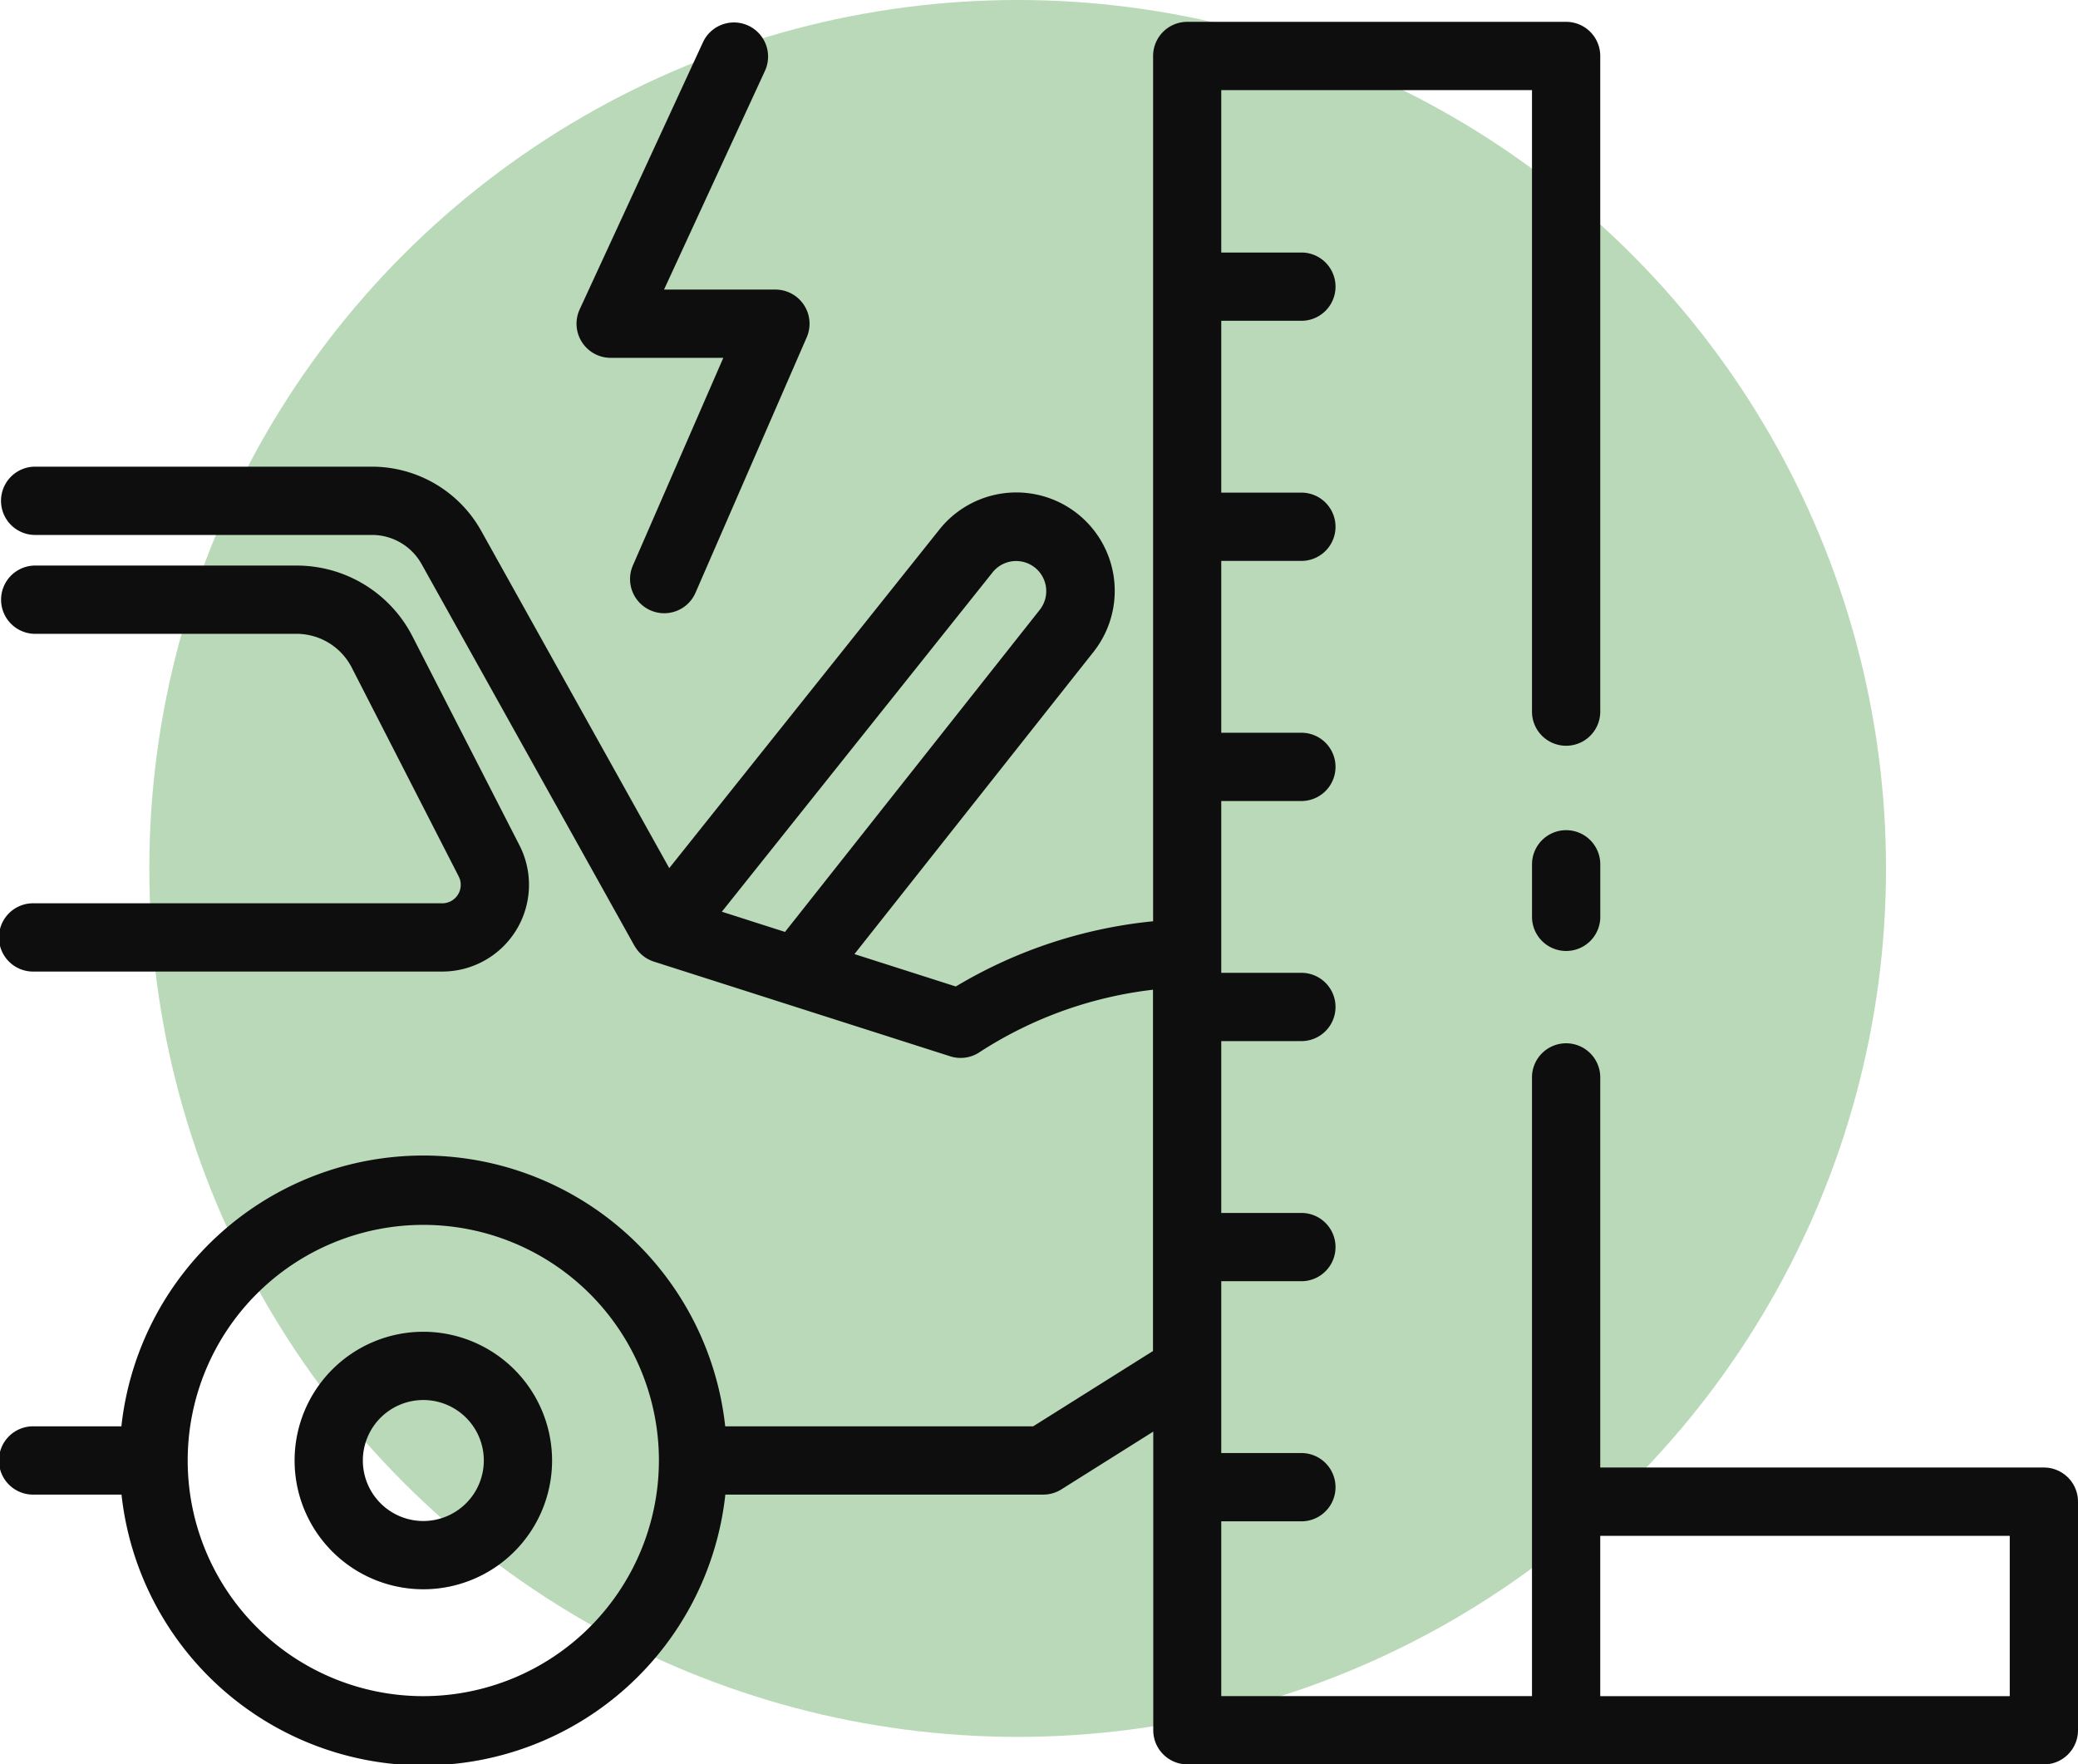 <svg xmlns="http://www.w3.org/2000/svg" width="65" height="55.185" viewBox="0 0 65 55.185">
  <g id="crumple" transform="translate(-36.898 -69.077)">
    <circle id="Ellipse_365" data-name="Ellipse 365" cx="27.162" cy="27.162" r="27.162" transform="translate(41.569 69.077)" fill="#4b9d48" opacity="0.38"/>
    <g id="Group_4200" data-name="Group 4200" transform="translate(36.898 69.761)">
      <path id="Path_22706" data-name="Path 22706" d="M50.733,195.622H37.966a1.068,1.068,0,1,0,0,2.135H50.733a2.713,2.713,0,0,0,2.414-3.949l-3.342-6.525a4.07,4.07,0,0,0-3.638-2.224h-8.2a1.068,1.068,0,0,0,0,2.135h8.2a1.943,1.943,0,0,1,1.737,1.062l3.342,6.525a.577.577,0,0,1-.514.841Z" transform="translate(-36.898 -168.054)" fill="#0f0e0e"/>
      <path id="Path_22707" data-name="Path 22707" d="M352.187,239.329a1.068,1.068,0,0,0-1.068,1.068v1.675a1.068,1.068,0,0,0,2.135,0V240.4A1.068,1.068,0,0,0,352.187,239.329Z" transform="translate(-303.197 -214.048)" fill="#0f0e0e"/>
      <path id="Path_22708" data-name="Path 22708" d="M100.831,128.061a1.068,1.068,0,0,0,1.068-1.068v-7.15a1.068,1.068,0,0,0-1.068-1.068H86.955V106.607a1.068,1.068,0,1,0-2.135,0v19.318H75.1v-5.467h2.539a1.068,1.068,0,0,0,0-2.135H75.1v-5.375h2.539a1.068,1.068,0,0,0,0-2.135H75.1v-5.375h2.539a1.068,1.068,0,0,0,0-2.135H75.1V97.929h2.539a1.068,1.068,0,0,0,0-2.135H75.1V90.419h2.539a1.068,1.068,0,0,0,0-2.135H75.1V82.909h2.539a1.068,1.068,0,0,0,0-2.135H75.1V75.695H84.82V95.1a1.068,1.068,0,1,0,2.135,0V74.627a1.068,1.068,0,0,0-1.068-1.068H74.036a1.068,1.068,0,0,0-1.068,1.068v27.063a14.866,14.866,0,0,0-6.171,2.04l-3.171-1.013L71.1,93.27a3.077,3.077,0,0,0-4.819-3.829l-8.448,10.587L51.951,89.479a3.915,3.915,0,0,0-3.417-2.007H37.966a1.068,1.068,0,0,0,0,2.135H48.534a1.778,1.778,0,0,1,1.552.911l6.658,11.938.01.015.02.031q.022.035.046.068l.023.031c.019.023.038.046.059.067l.019.02a1.064,1.064,0,0,0,.086.078l.021.016q.036.028.074.052l.033.02c.024.014.048.027.073.039l.033.016a1.081,1.081,0,0,0,.108.042h0l4.156,1.328h0l5.118,1.635a1.067,1.067,0,0,0,.942-.146,12.643,12.643,0,0,1,5.4-1.937v11.3l-3.749,2.356H59.584a9.5,9.5,0,0,0-18.888,0h-2.73a1.068,1.068,0,1,0,0,2.135H40.7a9.5,9.5,0,0,0,18.888,0h9.944a1.068,1.068,0,0,0,.568-.164l2.873-1.806v9.34a1.068,1.068,0,0,0,1.068,1.068h26.795ZM67.951,90.773a.942.942,0,0,1,1.475,1.172l-7.972,10.078-1.976-.631ZM50.14,125.926a7.37,7.37,0,1,1,7.37-7.37A7.379,7.379,0,0,1,50.14,125.926Zm49.624-5.014v5.014H86.955v-5.014Z" transform="translate(-36.899 -73.56)" fill="#0f0e0e"/>
      <path id="Path_22709" data-name="Path 22709" d="M157.469,91.966a1.067,1.067,0,0,0,1.405-.553l3.478-7.987a1.068,1.068,0,0,0-.979-1.494h-3.484l3.165-6.858a1.068,1.068,0,0,0-1.939-.895l-3.865,8.373a1.068,1.068,0,0,0,.969,1.515h3.524l-2.828,6.493A1.068,1.068,0,0,0,157.469,91.966Z" transform="translate(-137.118 -73.559)" fill="#0f0e0e"/>
      <path id="Path_22710" data-name="Path 22710" d="M101.344,342.192a4.027,4.027,0,1,0,4.027,4.027A4.031,4.031,0,0,0,101.344,342.192Zm0,5.919a1.892,1.892,0,1,1,1.892-1.892A1.894,1.894,0,0,1,101.344,348.111Z" transform="translate(-88.102 -301.223)" fill="#0f0e0e"/>
    </g>
  </g>
</svg>
